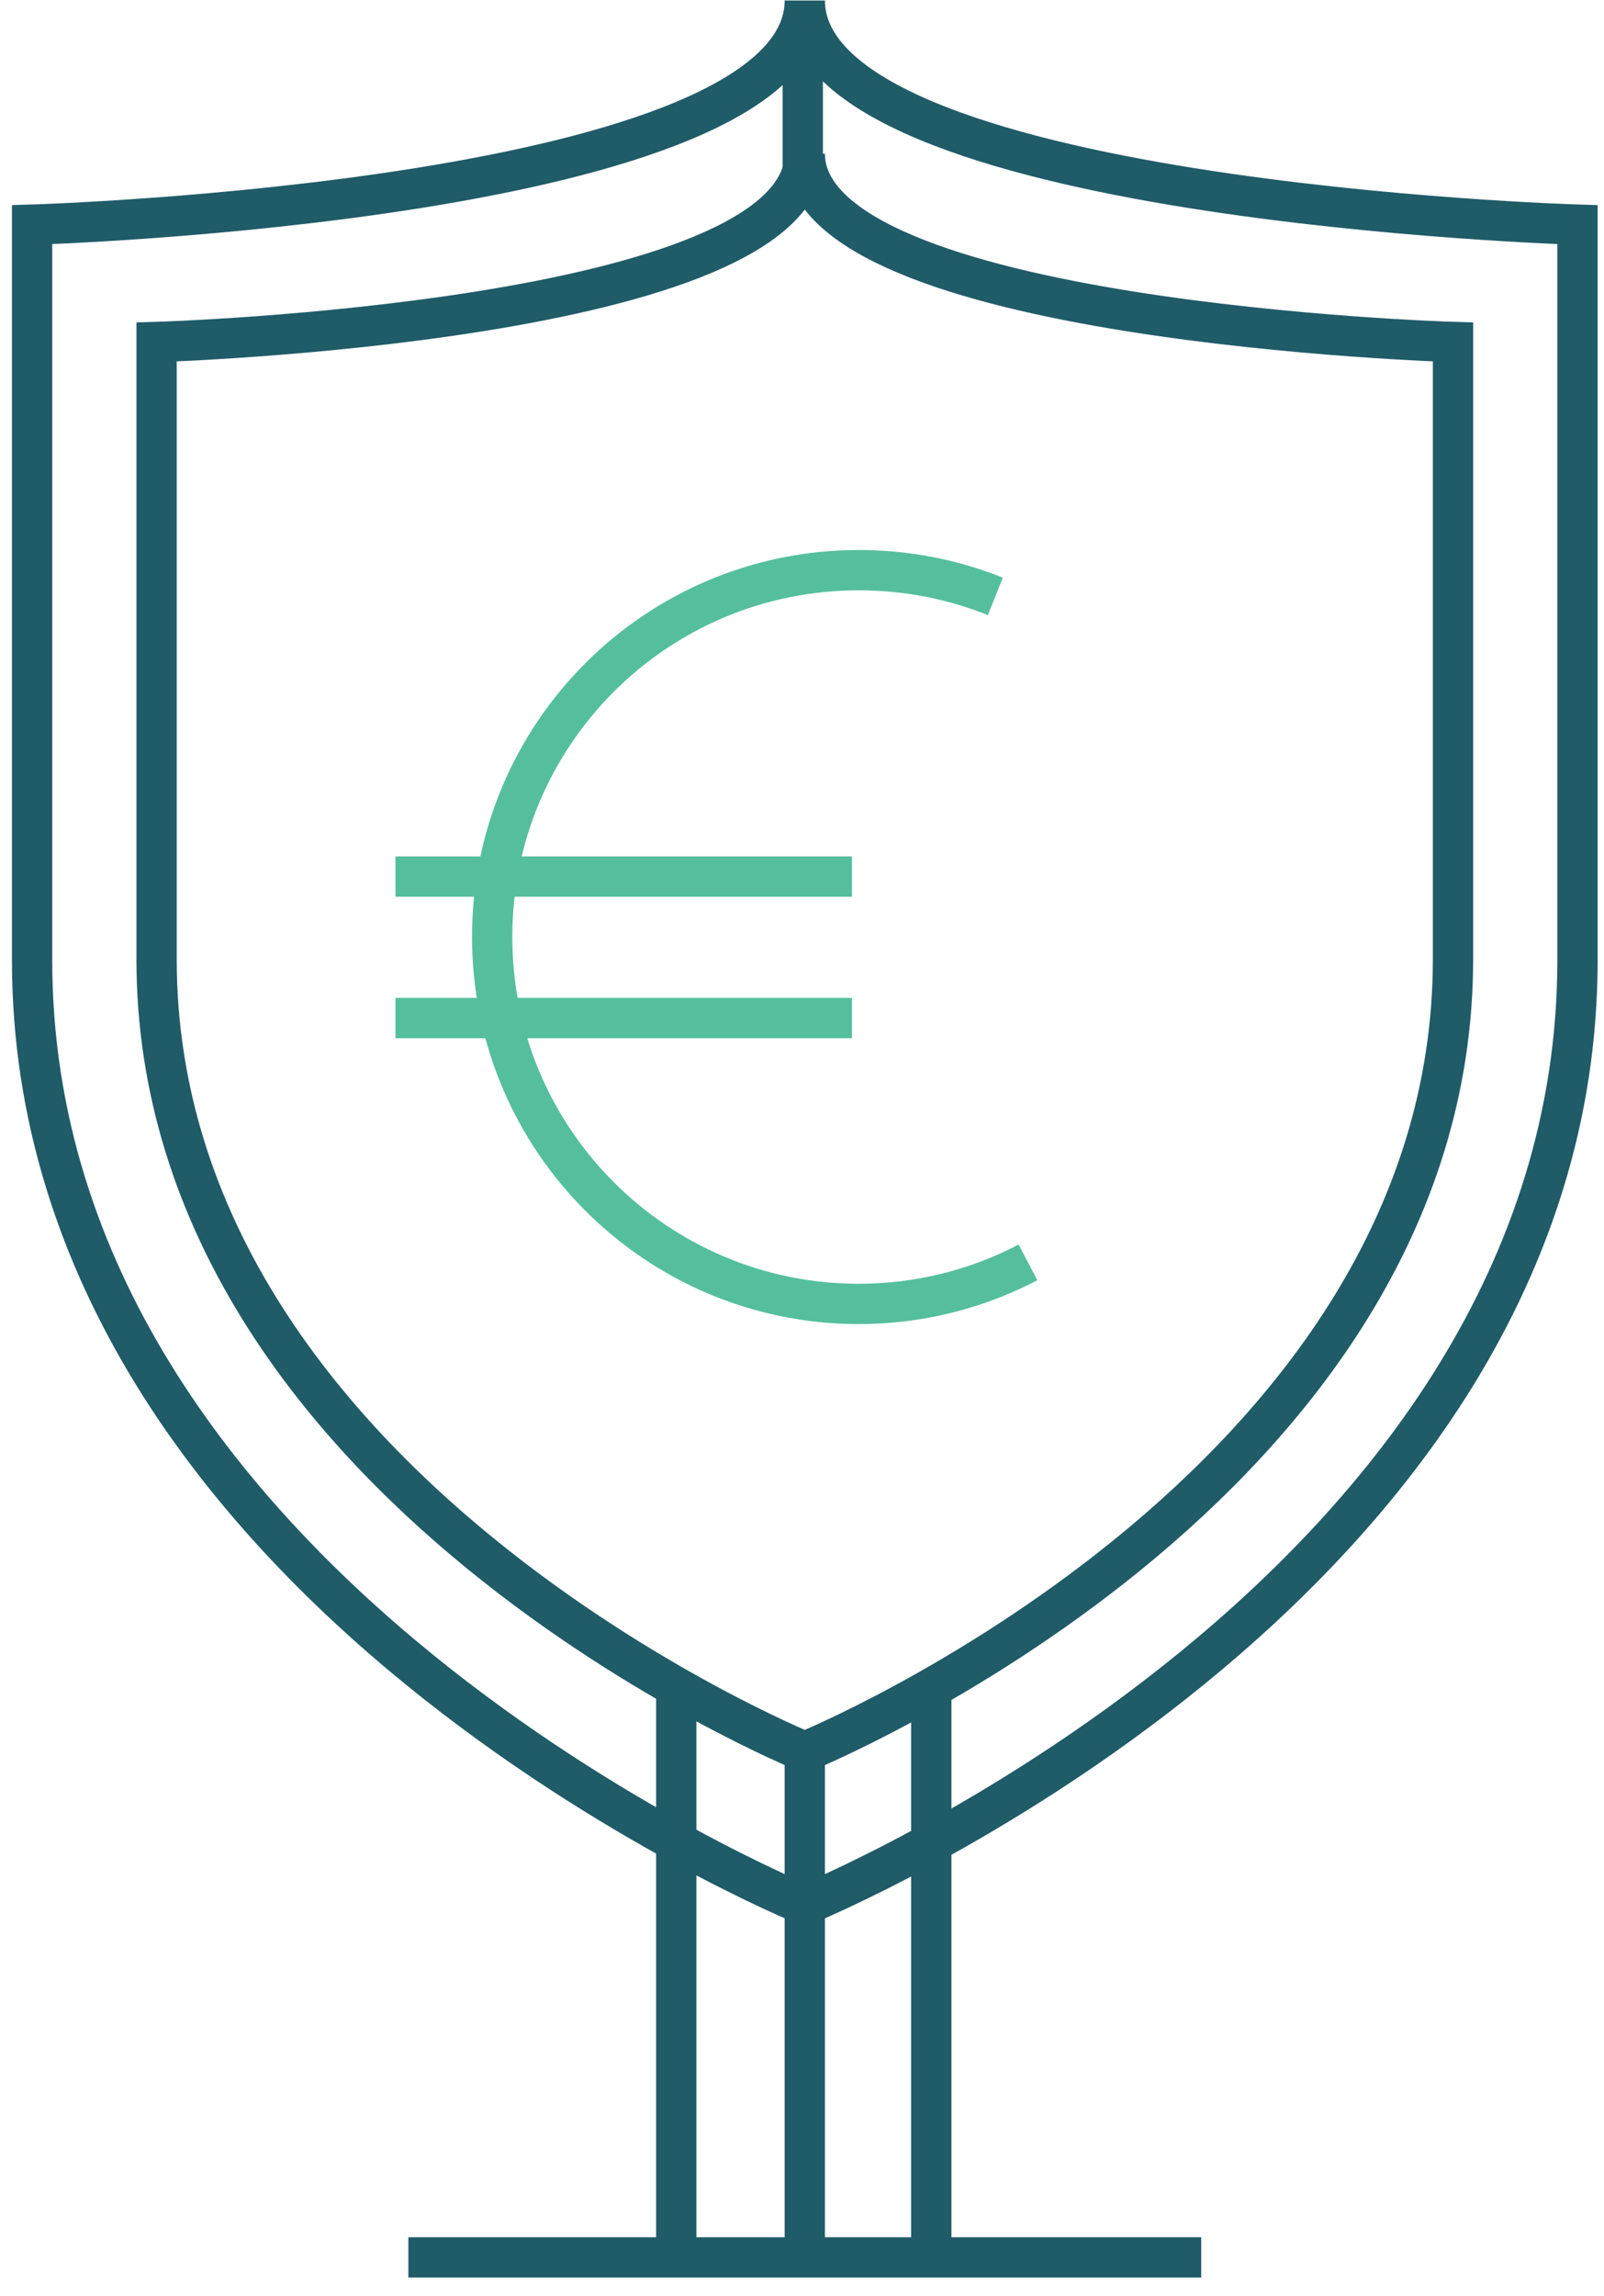 <svg width="86" height="123" viewBox="0 0 86 123" fill="none" xmlns="http://www.w3.org/2000/svg">
<g clip-path="url(#clip0_150_9965)">
<path d="M43.15 0.028C43.15 10.806 84.578 12.037 84.578 12.037V51.457C84.578 85.218 43.15 102.066 43.15 102.066C43.15 102.066 1.721 85.197 1.721 51.457V12.037C1.721 12.037 43.15 10.806 43.15 0.028Z" stroke="#205B68" stroke-width="2.16" stroke-miterlimit="10"/>
<path d="M43.149 8.236C43.149 17.286 77.904 18.323 77.904 18.323V51.393C77.904 79.71 43.149 93.858 43.149 93.858C43.149 93.858 8.395 79.71 8.395 51.393C8.395 35.214 8.395 18.323 8.395 18.323C8.395 18.323 43.149 17.286 43.149 8.236Z" stroke="#205B68" stroke-width="2.16" stroke-miterlimit="10"/>
<path d="M55.116 67.636C52.394 69.061 49.305 69.861 46.044 69.861C35.2 69.861 26.388 61.069 26.388 50.205C26.388 39.34 35.179 30.549 46.044 30.549C48.636 30.549 51.098 31.045 53.366 31.953" stroke="#55BF9D" stroke-width="2.16" stroke-miterlimit="10"/>
<path d="M21.204 46.965H45.677" stroke="#55BF9D" stroke-width="2.16" stroke-miterlimit="10"/>
<path d="M21.204 54.546H45.677" stroke="#55BF9D" stroke-width="2.16" stroke-miterlimit="10"/>
<path d="M43.041 0.935V9.165" stroke="#205B68" stroke-width="2.16" stroke-miterlimit="10"/>
<path d="M43.149 93.858V120.945" stroke="#205B68" stroke-width="2.16" stroke-miterlimit="10"/>
<path d="M21.895 120.945H64.404" stroke="#205B68" stroke-width="2.16" stroke-miterlimit="10"/>
<path d="M49.932 89.862V120.016" stroke="#205B68" stroke-width="2.16" stroke-miterlimit="10"/>
<path d="M36.259 89.862V120.016" stroke="#205B68" stroke-width="2.16" stroke-miterlimit="10"/>
</g>
<defs>
<clipPath id="clip0_150_9965">
<rect width="85.018" height="121.997" fill="white" transform="translate(0.641 0.028)"/>
</clipPath>
</defs>
</svg>
